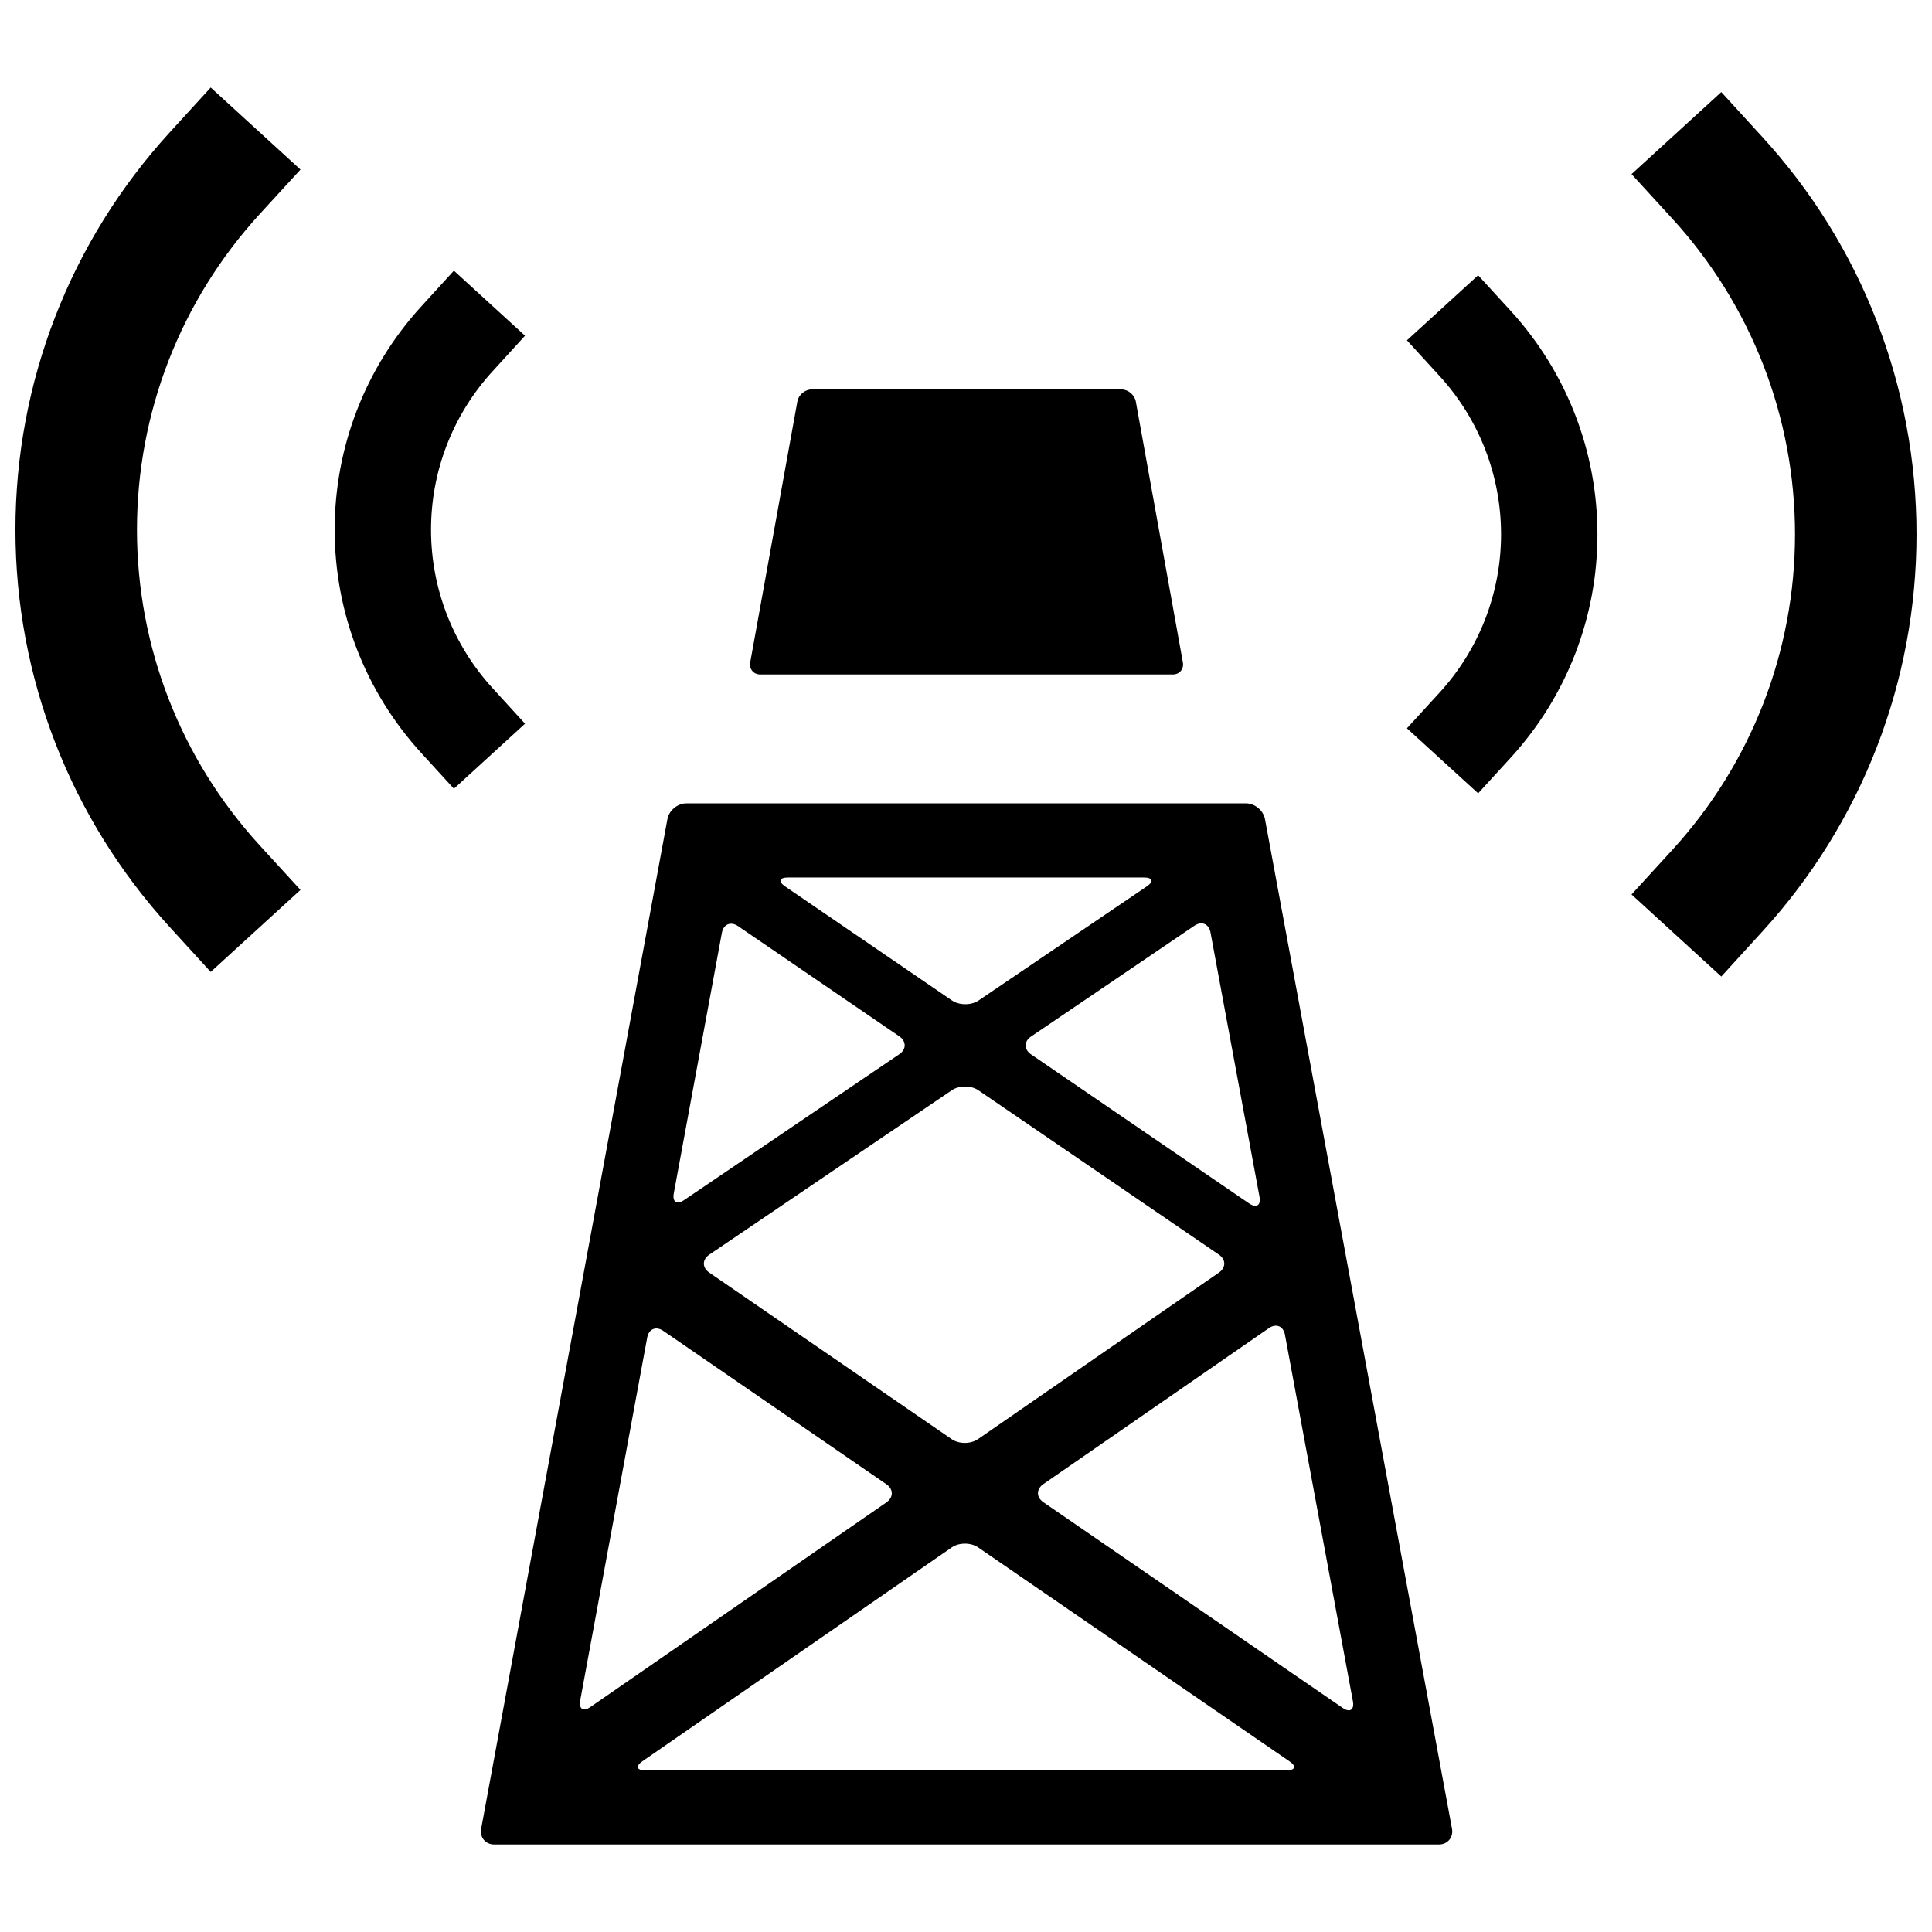 <?xml version="1.0" encoding="UTF-8"?>
<!-- Uploaded to: ICON Repo, www.svgrepo.com, Generator: ICON Repo Mixer Tools -->
<svg width="800px" height="800px" version="1.1" viewBox="144 144 512 512" xmlns="http://www.w3.org/2000/svg">
 <defs>
  <clipPath id="b">
   <path d="m576 168h75.902v235h-75.902z"/>
  </clipPath>
  <clipPath id="a">
   <path d="m148.09 167h75.906v235h-75.906z"/>
  </clipPath>
 </defs>
 <path d="m479.23 361.07c-0.434-2.293-2.695-4.172-5.012-4.172h-148.34c-2.324 0-4.59 1.883-5.004 4.172l-49.359 267.56c-0.418 2.297 1.148 4.176 3.465 4.176h250.34c2.316 0 3.883-1.879 3.473-4.176zm-96.926 57.551c1.926 1.316 1.926 3.473 0 4.766l-56.996 38.641c-1.945 1.305-3.168 0.504-2.746-1.789l12.742-69.027c0.418-2.297 2.348-3.094 4.281-1.785zm-30.207-39.688c-1.941-1.316-1.594-2.387 0.73-2.387h94.328c2.312 0 2.664 1.074 0.727 2.379l-44.562 30.223c-1.941 1.305-5.082 1.305-7.031-0.012zm44.152 53.984c1.945-1.305 5.094-1.305 7.031 0.016l63.711 43.535c1.934 1.309 1.934 3.465 0.02 4.797l-63.832 44.117c-1.93 1.34-5.074 1.34-6.984 0.004l-64.219-44.125c-1.926-1.32-1.926-3.481 0.016-4.781zm-17.344 104.42c1.91 1.328 1.91 3.477 0 4.812l-78.418 54.211c-1.918 1.34-3.144 0.539-2.719-1.758l17.75-96.148c0.422-2.293 2.344-3.078 4.262-1.762zm17.328 16.734c1.91-1.328 5.066-1.328 6.984 0l82.488 56.684c1.934 1.316 1.582 2.402-0.754 2.402h-169.94c-2.316 0-2.664-1.09-0.742-2.422zm24.281-11.965c-1.93-1.324-1.93-3.477 0-4.816l59.75-41.316c1.934-1.344 3.84-0.543 4.262 1.75l18.008 97.113c0.418 2.297-0.812 3.098-2.715 1.773zm57.266-80.961c0.422 2.293-0.805 3.09-2.75 1.777l-57.766-39.488c-1.945-1.324-1.945-3.473 0-4.762l43.262-29.344c1.945-1.305 3.848-0.504 4.273 1.797z"/>
 <path d="m457.48 319.55c0.312 1.754-0.898 3.188-2.644 3.188l-109.36 0.004c-1.77 0-2.973-1.438-2.664-3.188l12.5-69.168c0.301-1.75 2.039-3.184 3.809-3.184h82.082c1.75 0 3.465 1.438 3.797 3.184z"/>
 <path d="m535.72 354.24-18.871-17.234 8.625-9.43c10.516-11.504 16.32-26.41 16.32-41.977 0-15.566-5.789-30.48-16.32-41.977l-8.625-9.43 18.871-17.242 8.629 9.43c14.816 16.223 22.988 37.25 22.988 59.211s-8.148 42.988-22.988 59.211z"/>
 <g clip-path="url(#b)">
  <path d="m600.16 402.79-23.785-21.746 10.883-11.891c20.895-22.895 32.441-52.574 32.441-83.562s-11.547-60.668-32.441-83.562l-10.883-11.887 23.785-21.746 10.871 11.891c26.391 28.832 40.867 66.246 40.867 105.3 0 39.055-14.504 76.457-40.867 105.29z"/>
 </g>
 <path d="m264.29 353.02-8.609-9.426c-14.844-16.234-22.988-37.262-22.988-59.219 0-21.949 8.152-42.984 22.988-59.207l8.609-9.438 18.848 17.242-8.605 9.43c-10.516 11.504-16.305 26.414-16.305 41.977 0 15.574 5.789 30.477 16.305 41.984l8.605 9.426z"/>
 <g clip-path="url(#a)">
  <path d="m199.84 401.57-10.867-11.891c-26.363-28.832-40.883-66.242-40.883-105.3 0-39.055 14.52-76.457 40.883-105.29l10.867-11.898 23.789 21.746-10.883 11.879c-20.906 22.895-32.449 52.582-32.449 83.566 0 30.988 11.543 60.672 32.449 83.566l10.883 11.887z"/>
 </g>
</svg>